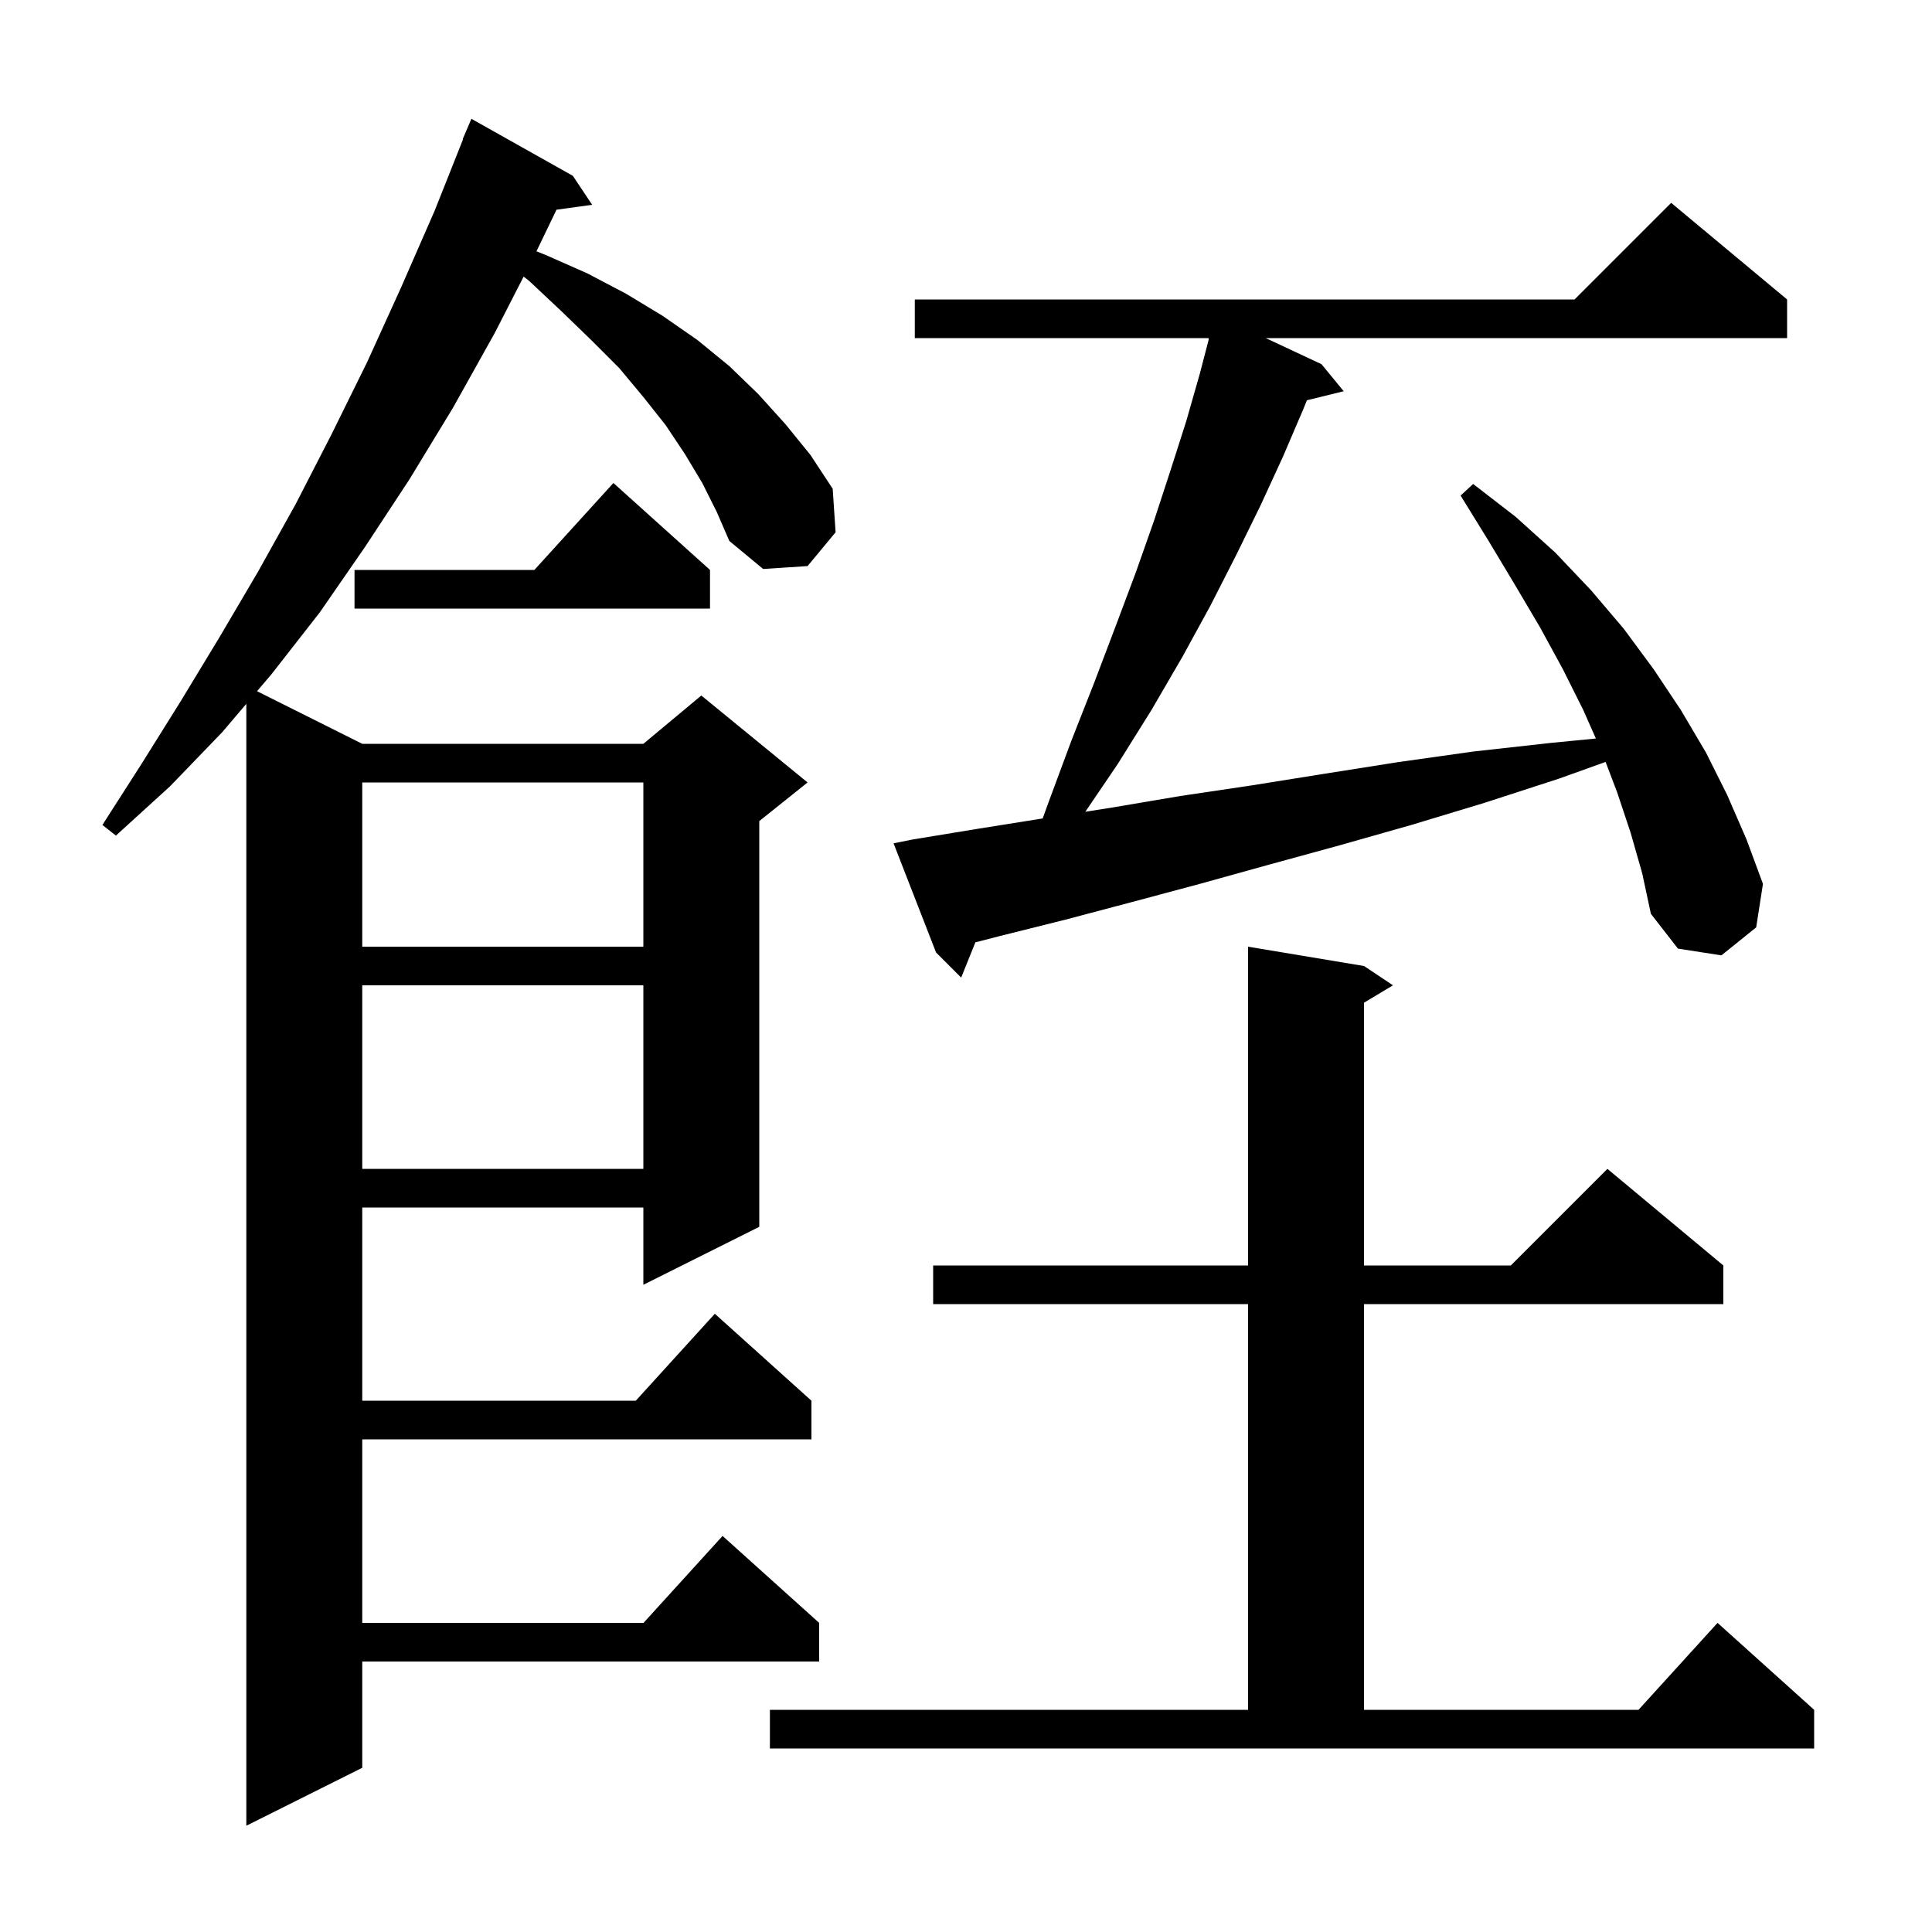<svg xmlns="http://www.w3.org/2000/svg" xmlns:xlink="http://www.w3.org/1999/xlink" version="1.1" baseProfile="full" viewBox="0 0 200 200" width="200" height="200">
<g fill="black">
<path d="M 72.7 50.0 L 70.9 47.0 L 68.9 44.0 L 66.6 41.1 L 64.1 38.1 L 61.2 35.2 L 58.1 32.2 L 54.8 29.1 L 54.206 28.634 L 51.2 34.5 L 46.9 42.2 L 42.4 49.6 L 37.8 56.6 L 33.1 63.4 L 28.1 69.8 L 26.609 71.554 L 37.5 77.0 L 66.6 77.0 L 72.6 72.0 L 83.6 81.0 L 78.6 85.0 L 78.6 127.0 L 66.6 133.0 L 66.6 125.0 L 37.5 125.0 L 37.5 145.0 L 65.818 145.0 L 74.0 136.0 L 84.0 145.0 L 84.0 149.0 L 37.5 149.0 L 37.5 168.0 L 66.618 168.0 L 74.8 159.0 L 84.8 168.0 L 84.8 172.0 L 37.5 172.0 L 37.5 183.0 L 25.5 189.0 L 25.5 72.859 L 23.0 75.8 L 17.6 81.4 L 12.0 86.5 L 10.6 85.4 L 14.7 79.0 L 18.7 72.6 L 22.7 66.0 L 26.7 59.2 L 30.6 52.2 L 34.3 45.0 L 38.0 37.5 L 41.5 29.8 L 45.0 21.8 L 47.937 14.412 L 47.9 14.4 L 48.8 12.3 L 59.3 18.2 L 61.3 21.2 L 57.609 21.709 L 55.534 26.014 L 56.5 26.4 L 60.8 28.3 L 64.8 30.4 L 68.6 32.7 L 72.2 35.2 L 75.5 37.9 L 78.5 40.8 L 81.3 43.9 L 83.9 47.1 L 86.2 50.6 L 86.5 55.1 L 83.6 58.6 L 79.0 58.9 L 75.5 56.0 L 74.2 53.0 Z M 79.7 177.0 L 129.2 177.0 L 129.2 135.0 L 96.6 135.0 L 96.6 131.0 L 129.2 131.0 L 129.2 98.0 L 141.2 100.0 L 144.2 102.0 L 141.2 103.8 L 141.2 131.0 L 156.4 131.0 L 166.4 121.0 L 178.4 131.0 L 178.4 135.0 L 141.2 135.0 L 141.2 177.0 L 169.618 177.0 L 177.8 168.0 L 187.8 177.0 L 187.8 181.0 L 79.7 181.0 Z M 37.5 102.0 L 37.5 121.0 L 66.6 121.0 L 66.6 102.0 Z M 168.8 86.2 L 167.4 82.0 L 166.209 78.874 L 161.4 80.6 L 153.7 83.1 L 146.1 85.4 L 138.7 87.5 L 131.4 89.5 L 124.2 91.5 L 117.1 93.4 L 110.3 95.2 L 103.5 96.9 L 100.97 97.552 L 99.5 101.2 L 96.9 98.6 L 92.5 87.3 L 94.5 86.9 L 101.2 85.8 L 107.936 84.726 L 108.6 82.9 L 110.9 76.7 L 113.3 70.6 L 115.5 64.8 L 117.6 59.2 L 119.5 53.8 L 121.2 48.6 L 122.8 43.6 L 124.2 38.7 L 125.137 35.108 L 125.1 35.1 L 125.132 35.0 L 94.7 35.0 L 94.7 31.0 L 163.0 31.0 L 173.0 21.0 L 185.0 31.0 L 185.0 35.0 L 131.029 35.0 L 136.8 37.7 L 139.1 40.5 L 135.29 41.436 L 134.9 42.4 L 132.8 47.3 L 130.5 52.3 L 128.0 57.4 L 125.3 62.7 L 122.4 68.0 L 119.2 73.5 L 115.7 79.1 L 112.354 84.032 L 115.1 83.6 L 122.2 82.4 L 129.6 81.3 L 137.1 80.1 L 144.7 78.9 L 152.5 77.8 L 160.6 76.9 L 165.204 76.451 L 163.9 73.5 L 161.8 69.3 L 159.4 64.9 L 156.8 60.5 L 154.1 56.0 L 151.2 51.3 L 152.5 50.1 L 156.9 53.5 L 161.0 57.2 L 164.7 61.1 L 168.1 65.1 L 171.2 69.3 L 174.0 73.5 L 176.6 77.9 L 178.8 82.3 L 180.8 86.9 L 182.5 91.5 L 181.8 96.0 L 178.2 98.9 L 173.7 98.2 L 170.9 94.6 L 170.0 90.4 Z M 37.5 81.0 L 37.5 98.0 L 66.6 98.0 L 66.6 81.0 Z M 73.5 59.0 L 73.5 63.0 L 36.7 63.0 L 36.7 59.0 L 55.318 59.0 L 63.5 50.0 Z " />
</g>
</svg>
